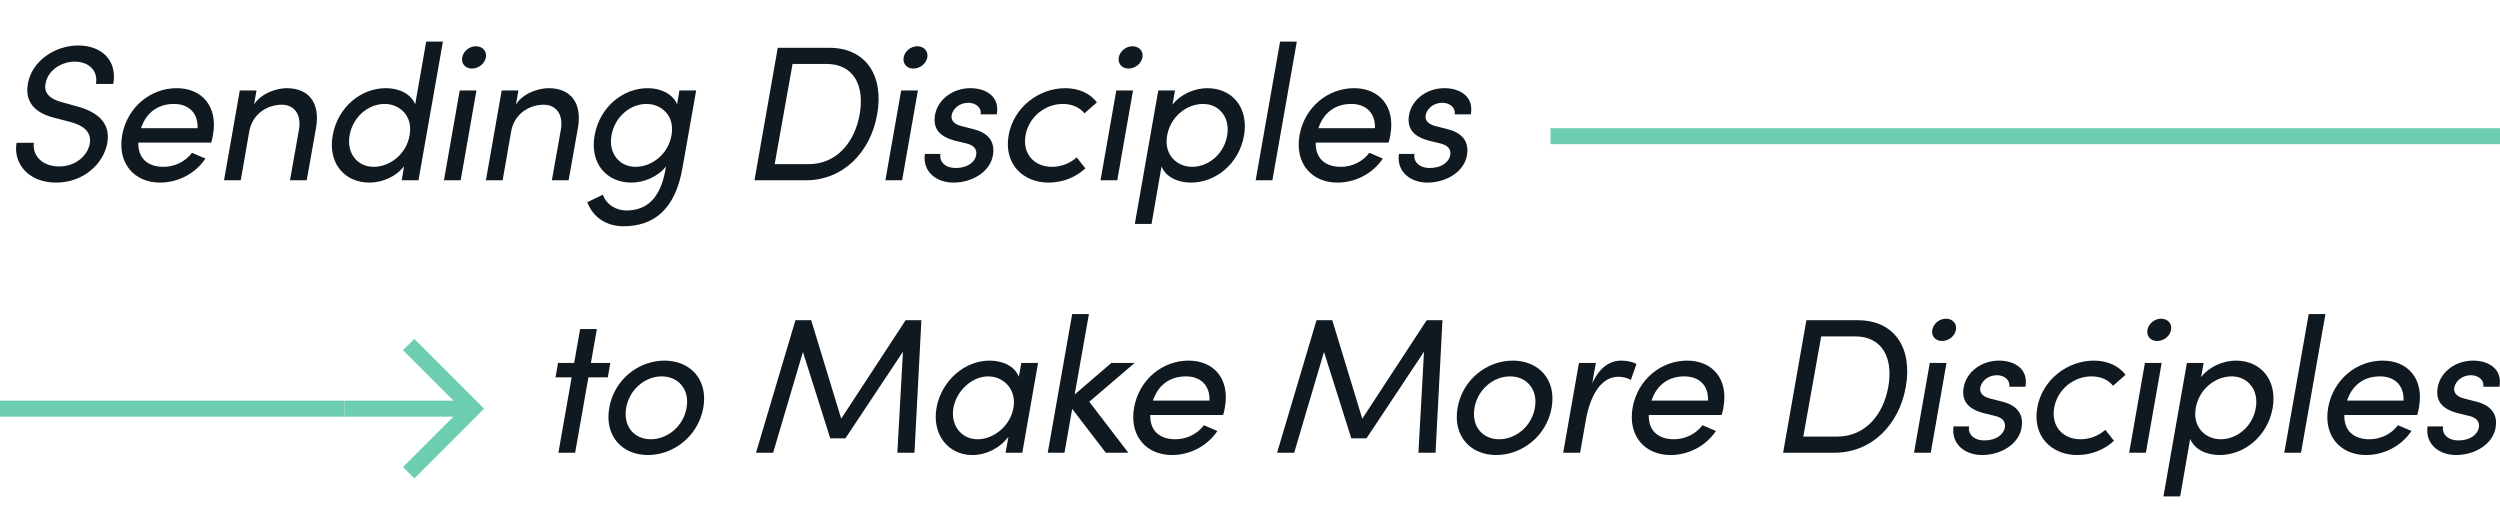 <svg xmlns="http://www.w3.org/2000/svg" width="624" height="128" viewBox="0 0 624 128" fill="none"><g clip-path="url(#clip0_5752_98714)"><path d="M14.016 45.576C20.88 45.576 25.872 40.824 26.784 35.688C27.6 30.984 24.768 28.104 19.44 26.616L15.312 25.464C11.088 24.312 11.088 22.008 11.376 20.856C11.904 17.592 15.312 15.384 18.624 15.384C22.176 15.384 24.528 17.64 23.952 20.952H28.272C29.328 15.048 25.344 11.352 19.536 11.352C13.776 11.352 7.92 15.192 6.96 20.904C6.48 23.592 6.816 27.72 13.536 29.4L17.616 30.456C20.304 31.176 22.944 32.616 22.416 35.832C21.888 38.76 19.008 41.544 14.736 41.544C10.272 41.544 8.064 38.568 8.448 35.64H4.128C3.264 40.776 7.056 45.576 14.016 45.576ZM44.08 22.008C37.696 22.008 31.792 26.616 30.496 33.72C29.248 40.824 33.568 45.576 39.952 45.576C44.272 45.576 48.688 43.464 51.28 39.576L47.92 38.136C46.24 40.392 43.504 41.64 40.816 41.64C36.928 41.64 34.432 39.576 34.528 35.592H52.72C52.912 34.968 53.056 34.344 53.152 33.72C54.448 26.616 50.464 22.008 44.08 22.008ZM35.2 31.992C36.544 27.96 39.568 25.944 43.408 25.944C47.056 25.944 49.456 28.152 49.312 31.992H35.2ZM71.564 22.008C69.067 22.008 65.18 23.256 63.404 26.088L64.028 22.584H59.852L55.916 45H60.092L62.203 32.856C63.068 28.008 67.195 26.136 70.316 26.136C73.436 26.136 75.26 28.536 74.635 32.28L72.379 45H76.555L78.859 32.04C80.011 25.752 77.132 22.008 71.564 22.008ZM103.637 26.04C102.581 23.448 99.653 22.008 96.293 22.008C90.149 22.008 84.341 26.664 83.045 33.768C81.797 40.824 86.069 45.576 92.213 45.576C95.381 45.576 98.885 44.088 100.853 41.496L100.277 45H104.453L110.549 10.392H106.373L103.637 26.04ZM102.245 33.72C101.429 38.52 97.301 41.64 93.269 41.64C89.141 41.64 86.453 38.184 87.269 33.72C88.085 29.208 91.877 25.944 96.005 25.944C99.701 25.944 103.109 28.872 102.245 33.72ZM117.768 17.112C119.448 17.112 120.984 15.912 121.272 14.328C121.56 12.744 120.408 11.544 118.776 11.544C117.192 11.544 115.656 12.744 115.368 14.328C115.08 15.912 116.184 17.112 117.768 17.112ZM114.984 45L118.92 22.584H114.744L110.808 45H114.984ZM136.933 22.008C134.437 22.008 130.549 23.256 128.773 26.088L129.397 22.584H125.221L121.285 45H125.461L127.573 32.856C128.437 28.008 132.565 26.136 135.685 26.136C138.805 26.136 140.629 28.536 140.005 32.28L137.749 45H141.925L144.229 32.04C145.381 25.752 142.501 22.008 136.933 22.008ZM169.007 26.04C167.951 23.496 165.023 22.008 161.663 22.008C155.519 22.008 149.711 26.664 148.415 33.768C147.167 40.824 151.439 45.576 157.583 45.576C160.751 45.576 164.255 44.088 166.223 41.544L166.127 42.168C164.831 49.752 161.231 52.536 156.335 52.536C153.839 52.536 151.391 51.144 150.479 48.6L146.591 50.472C148.079 54.408 151.535 56.472 155.615 56.472C163.007 56.472 168.527 52.488 170.351 41.88L173.759 22.584H169.583L169.007 26.04ZM167.615 33.72C166.799 38.52 162.671 41.64 158.639 41.64C154.511 41.64 151.823 38.184 152.639 33.72C153.455 29.208 157.247 25.944 161.375 25.944C165.071 25.944 168.479 28.872 167.615 33.72ZM194.127 11.928L188.319 45H201.135C210.543 45 217.311 37.896 218.943 28.536C220.623 19.128 216.351 11.928 206.943 11.928H194.127ZM214.575 28.536C213.327 35.592 208.767 40.968 201.855 40.968H193.359L197.823 15.96H206.271C213.183 15.96 215.823 21.48 214.575 28.536ZM227.952 17.112C229.632 17.112 231.168 15.912 231.456 14.328C231.744 12.744 230.592 11.544 228.96 11.544C227.376 11.544 225.84 12.744 225.552 14.328C225.264 15.912 226.368 17.112 227.952 17.112ZM225.168 45L229.104 22.584H224.928L220.992 45H225.168ZM237.95 45.576C242.606 45.576 247.118 42.936 247.838 38.76C248.27 36.216 247.55 33.432 243.134 32.28L239.966 31.464C238.574 31.128 237.278 30.312 237.518 28.776C237.854 27.048 239.534 25.656 241.694 25.656C243.47 25.656 245.054 26.808 244.766 28.536H248.798C249.614 24.024 246.014 22.008 242.222 22.008C237.71 22.008 234.062 24.936 233.39 28.632C232.766 32.232 234.638 34.056 238.142 35.064L241.118 35.784C242.798 36.168 243.95 37.032 243.662 38.712C243.326 40.536 241.406 41.928 238.574 41.928C235.886 41.928 234.398 40.344 234.734 38.424H230.846C230.222 43.032 233.918 45.576 237.95 45.576ZM261.737 45.576C265.241 45.576 268.553 44.232 270.905 42.024L268.745 39.288C267.113 40.728 264.953 41.64 262.553 41.64C258.137 41.64 255.161 38.376 255.977 33.768C256.793 29.16 260.873 25.944 265.289 25.944C267.641 25.944 269.561 26.856 270.665 28.296L273.785 25.56C272.201 23.4 269.369 22.008 265.865 22.008C259.433 22.008 253.001 26.664 251.753 33.768C250.505 40.872 255.305 45.576 261.737 45.576ZM281.651 17.112C283.331 17.112 284.867 15.912 285.155 14.328C285.443 12.744 284.291 11.544 282.659 11.544C281.075 11.544 279.539 12.744 279.251 14.328C278.963 15.912 280.067 17.112 281.651 17.112ZM278.867 45L282.803 22.584H278.627L274.691 45H278.867ZM301.344 22.008C298.128 22.008 294.624 23.544 292.656 26.136L293.28 22.584H289.104L283.248 55.896H287.424L289.92 41.544C290.976 44.136 293.904 45.576 297.264 45.576C303.408 45.576 309.264 40.92 310.512 33.816C311.712 26.76 307.488 22.008 301.344 22.008ZM306.288 33.864C305.52 38.376 301.68 41.64 297.552 41.64C293.856 41.64 290.448 38.712 291.312 33.864C292.128 29.064 296.256 25.944 300.288 25.944C304.368 25.944 307.104 29.4 306.288 33.864ZM317.587 45L323.683 10.392H319.507L313.411 45H317.587ZM337.953 22.008C331.569 22.008 325.665 26.616 324.369 33.72C323.121 40.824 327.441 45.576 333.825 45.576C338.145 45.576 342.561 43.464 345.153 39.576L341.793 38.136C340.113 40.392 337.377 41.64 334.689 41.64C330.801 41.64 328.305 39.576 328.401 35.592H346.593C346.785 34.968 346.929 34.344 347.025 33.72C348.321 26.616 344.337 22.008 337.953 22.008ZM329.073 31.992C330.417 27.96 333.441 25.944 337.281 25.944C340.929 25.944 343.329 28.152 343.185 31.992H329.073ZM356.268 45.576C360.924 45.576 365.436 42.936 366.156 38.76C366.588 36.216 365.868 33.432 361.452 32.28L358.284 31.464C356.892 31.128 355.596 30.312 355.836 28.776C356.172 27.048 357.852 25.656 360.012 25.656C361.788 25.656 363.372 26.808 363.084 28.536H367.116C367.932 24.024 364.332 22.008 360.54 22.008C356.028 22.008 352.38 24.936 351.708 28.632C351.084 32.232 352.956 34.056 356.46 35.064L359.436 35.784C361.116 36.168 362.268 37.032 361.98 38.712C361.644 40.536 359.724 41.928 356.892 41.928C354.204 41.928 352.716 40.344 353.052 38.424H349.164C348.54 43.032 352.236 45.576 356.268 45.576Z" fill="#101820"></path><path d="M387 34H624" stroke="#6ECEB2" stroke-width="4"></path><path d="M0 102H86" stroke="#6ECEB2" stroke-width="4"></path><path d="M118 102L119.414 103.414L120.828 102L119.414 100.586L118 102ZM86 104H118V100H86V104ZM100.586 87.414L116.586 103.414L119.414 100.586L103.414 84.586L100.586 87.414ZM116.586 100.586L100.586 116.586L103.414 119.414L119.414 103.414L116.586 100.586Z" fill="#6ECEB2"></path><path d="M147.488 90.584L148.976 82.136H144.8L143.312 90.584H139.28L138.656 94.184H142.688L139.376 113H143.552L146.864 94.184H151.712L152.336 90.584H147.488ZM161.721 113.576C168.105 113.576 174.297 108.872 175.545 101.768C176.793 94.664 172.233 90.008 165.849 90.008C159.465 90.008 153.321 94.664 152.073 101.768C150.825 108.872 155.337 113.576 161.721 113.576ZM162.441 109.64C158.313 109.64 155.481 106.424 156.297 101.768C157.113 97.16 161.049 93.944 165.177 93.944C169.257 93.944 172.185 97.16 171.369 101.768C170.601 106.424 166.569 109.64 162.441 109.64ZM209.964 104.504L202.476 79.928H198.54L188.7 113H192.972L200.412 87.848L207.228 109.4H211.02L225.372 87.8L223.98 113H228.252L229.98 79.928H226.044L209.964 104.504ZM254.3 94.04C253.292 91.448 250.364 90.008 247.004 90.008C240.668 90.008 234.956 95.144 233.756 101.768C232.556 108.632 236.828 113.576 242.684 113.576C246.284 113.576 249.74 111.704 251.708 109.016L250.988 113H255.164L259.1 90.584H254.924L254.3 94.04ZM252.956 101.768C252.188 106.328 248.012 109.64 244.028 109.64C239.852 109.64 237.212 106.04 237.98 101.768C238.748 97.544 242.588 93.944 246.668 93.944C250.46 93.944 253.772 97.16 252.956 101.768ZM277.408 90.584L268.24 98.456L271.792 78.392H267.616L261.52 113H265.696L267.616 102.056L276.016 113H281.632L271.888 100.28L283.216 90.584H277.408ZM296.655 90.008C290.271 90.008 284.367 94.616 283.071 101.72C281.823 108.824 286.143 113.576 292.527 113.576C296.847 113.576 301.263 111.464 303.855 107.576L300.495 106.136C298.815 108.392 296.079 109.64 293.391 109.64C289.503 109.64 287.007 107.576 287.103 103.592H305.295C305.487 102.968 305.631 102.344 305.727 101.72C307.023 94.616 303.039 90.008 296.655 90.008ZM287.775 99.992C289.119 95.96 292.143 93.944 295.983 93.944C299.631 93.944 302.031 96.152 301.887 99.992H287.775ZM340.023 104.504L332.535 79.928H328.599L318.759 113H323.031L330.471 87.848L337.287 109.4H341.079L355.431 87.8L354.039 113H358.311L360.039 79.928H356.103L340.023 104.504ZM373.463 113.576C379.847 113.576 386.039 108.872 387.287 101.768C388.535 94.664 383.975 90.008 377.591 90.008C371.207 90.008 365.063 94.664 363.815 101.768C362.567 108.872 367.079 113.576 373.463 113.576ZM374.183 109.64C370.055 109.64 367.223 106.424 368.039 101.768C368.855 97.16 372.791 93.944 376.919 93.944C380.999 93.944 383.927 97.16 383.111 101.768C382.343 106.424 378.311 109.64 374.183 109.64ZM404.717 90.008C401.741 90.008 399.245 91.736 397.421 95.672L398.333 90.584H394.109L390.173 113H394.397L395.837 104.792C396.893 98.888 399.533 94.04 403.949 94.04C404.861 94.04 406.013 94.232 407.069 94.808L408.461 90.872C407.885 90.44 406.301 90.008 404.717 90.008ZM421.09 90.008C414.706 90.008 408.802 94.616 407.506 101.72C406.258 108.824 410.578 113.576 416.962 113.576C421.282 113.576 425.698 111.464 428.29 107.576L424.93 106.136C423.25 108.392 420.514 109.64 417.826 109.64C413.938 109.64 411.442 107.576 411.538 103.592H429.73C429.922 102.968 430.066 102.344 430.162 101.72C431.458 94.616 427.474 90.008 421.09 90.008ZM412.21 99.992C413.554 95.96 416.578 93.944 420.418 93.944C424.066 93.944 426.466 96.152 426.322 99.992H412.21ZM450.873 79.928L445.065 113H457.881C467.289 113 474.057 105.896 475.689 96.536C477.369 87.128 473.097 79.928 463.689 79.928H450.873ZM471.321 96.536C470.073 103.592 465.513 108.968 458.601 108.968H450.105L454.569 83.96H463.017C469.929 83.96 472.569 89.48 471.321 96.536ZM484.699 85.112C486.379 85.112 487.915 83.912 488.203 82.328C488.491 80.744 487.339 79.544 485.707 79.544C484.123 79.544 482.587 80.744 482.299 82.328C482.011 83.912 483.115 85.112 484.699 85.112ZM481.915 113L485.851 90.584H481.675L477.739 113H481.915ZM494.697 113.576C499.353 113.576 503.865 110.936 504.585 106.76C505.017 104.216 504.297 101.432 499.881 100.28L496.713 99.464C495.321 99.128 494.025 98.312 494.265 96.776C494.601 95.048 496.281 93.656 498.441 93.656C500.217 93.656 501.801 94.808 501.513 96.536H505.545C506.361 92.024 502.761 90.008 498.969 90.008C494.457 90.008 490.809 92.936 490.137 96.632C489.513 100.232 491.385 102.056 494.889 103.064L497.865 103.784C499.545 104.168 500.697 105.032 500.409 106.712C500.073 108.536 498.153 109.928 495.321 109.928C492.633 109.928 491.145 108.344 491.481 106.424H487.593C486.969 111.032 490.665 113.576 494.697 113.576ZM518.484 113.576C521.988 113.576 525.3 112.232 527.652 110.024L525.492 107.288C523.86 108.728 521.7 109.64 519.3 109.64C514.884 109.64 511.908 106.376 512.724 101.768C513.54 97.16 517.62 93.944 522.036 93.944C524.388 93.944 526.308 94.856 527.412 96.296L530.532 93.56C528.948 91.4 526.116 90.008 522.612 90.008C516.18 90.008 509.748 94.664 508.5 101.768C507.252 108.872 512.052 113.576 518.484 113.576ZM538.397 85.112C540.077 85.112 541.613 83.912 541.901 82.328C542.189 80.744 541.037 79.544 539.405 79.544C537.821 79.544 536.285 80.744 535.997 82.328C535.709 83.912 536.813 85.112 538.397 85.112ZM535.613 113L539.549 90.584H535.373L531.437 113H535.613ZM558.091 90.008C554.875 90.008 551.371 91.544 549.403 94.136L550.027 90.584H545.851L539.995 123.896H544.171L546.667 109.544C547.723 112.136 550.651 113.576 554.011 113.576C560.155 113.576 566.011 108.92 567.259 101.816C568.459 94.76 564.235 90.008 558.091 90.008ZM563.035 101.864C562.267 106.376 558.427 109.64 554.299 109.64C550.603 109.64 547.195 106.712 548.059 101.864C548.875 97.064 553.003 93.944 557.035 93.944C561.115 93.944 563.851 97.4 563.035 101.864ZM574.334 113L580.43 78.392H576.254L570.158 113H574.334ZM594.699 90.008C588.315 90.008 582.411 94.616 581.115 101.72C579.867 108.824 584.187 113.576 590.571 113.576C594.891 113.576 599.307 111.464 601.899 107.576L598.539 106.136C596.859 108.392 594.123 109.64 591.435 109.64C587.547 109.64 585.051 107.576 585.147 103.592H603.339C603.531 102.968 603.675 102.344 603.771 101.72C605.067 94.616 601.083 90.008 594.699 90.008ZM585.819 99.992C587.163 95.96 590.187 93.944 594.027 93.944C597.675 93.944 600.075 96.152 599.931 99.992H585.819ZM613.015 113.576C617.671 113.576 622.183 110.936 622.903 106.76C623.335 104.216 622.615 101.432 618.199 100.28L615.031 99.464C613.639 99.128 612.343 98.312 612.583 96.776C612.919 95.048 614.599 93.656 616.759 93.656C618.535 93.656 620.119 94.808 619.831 96.536H623.863C624.679 92.024 621.079 90.008 617.287 90.008C612.775 90.008 609.127 92.936 608.455 96.632C607.831 100.232 609.703 102.056 613.207 103.064L616.183 103.784C617.863 104.168 619.015 105.032 618.727 106.712C618.391 108.536 616.471 109.928 613.639 109.928C610.951 109.928 609.463 108.344 609.799 106.424H605.911C605.287 111.032 608.983 113.576 613.015 113.576Z" fill="#101820"></path></g><defs><clipPath id="clip0_5752_98714"><rect width="624" height="128" rx="24" fill="white"></rect></clipPath></defs></svg>